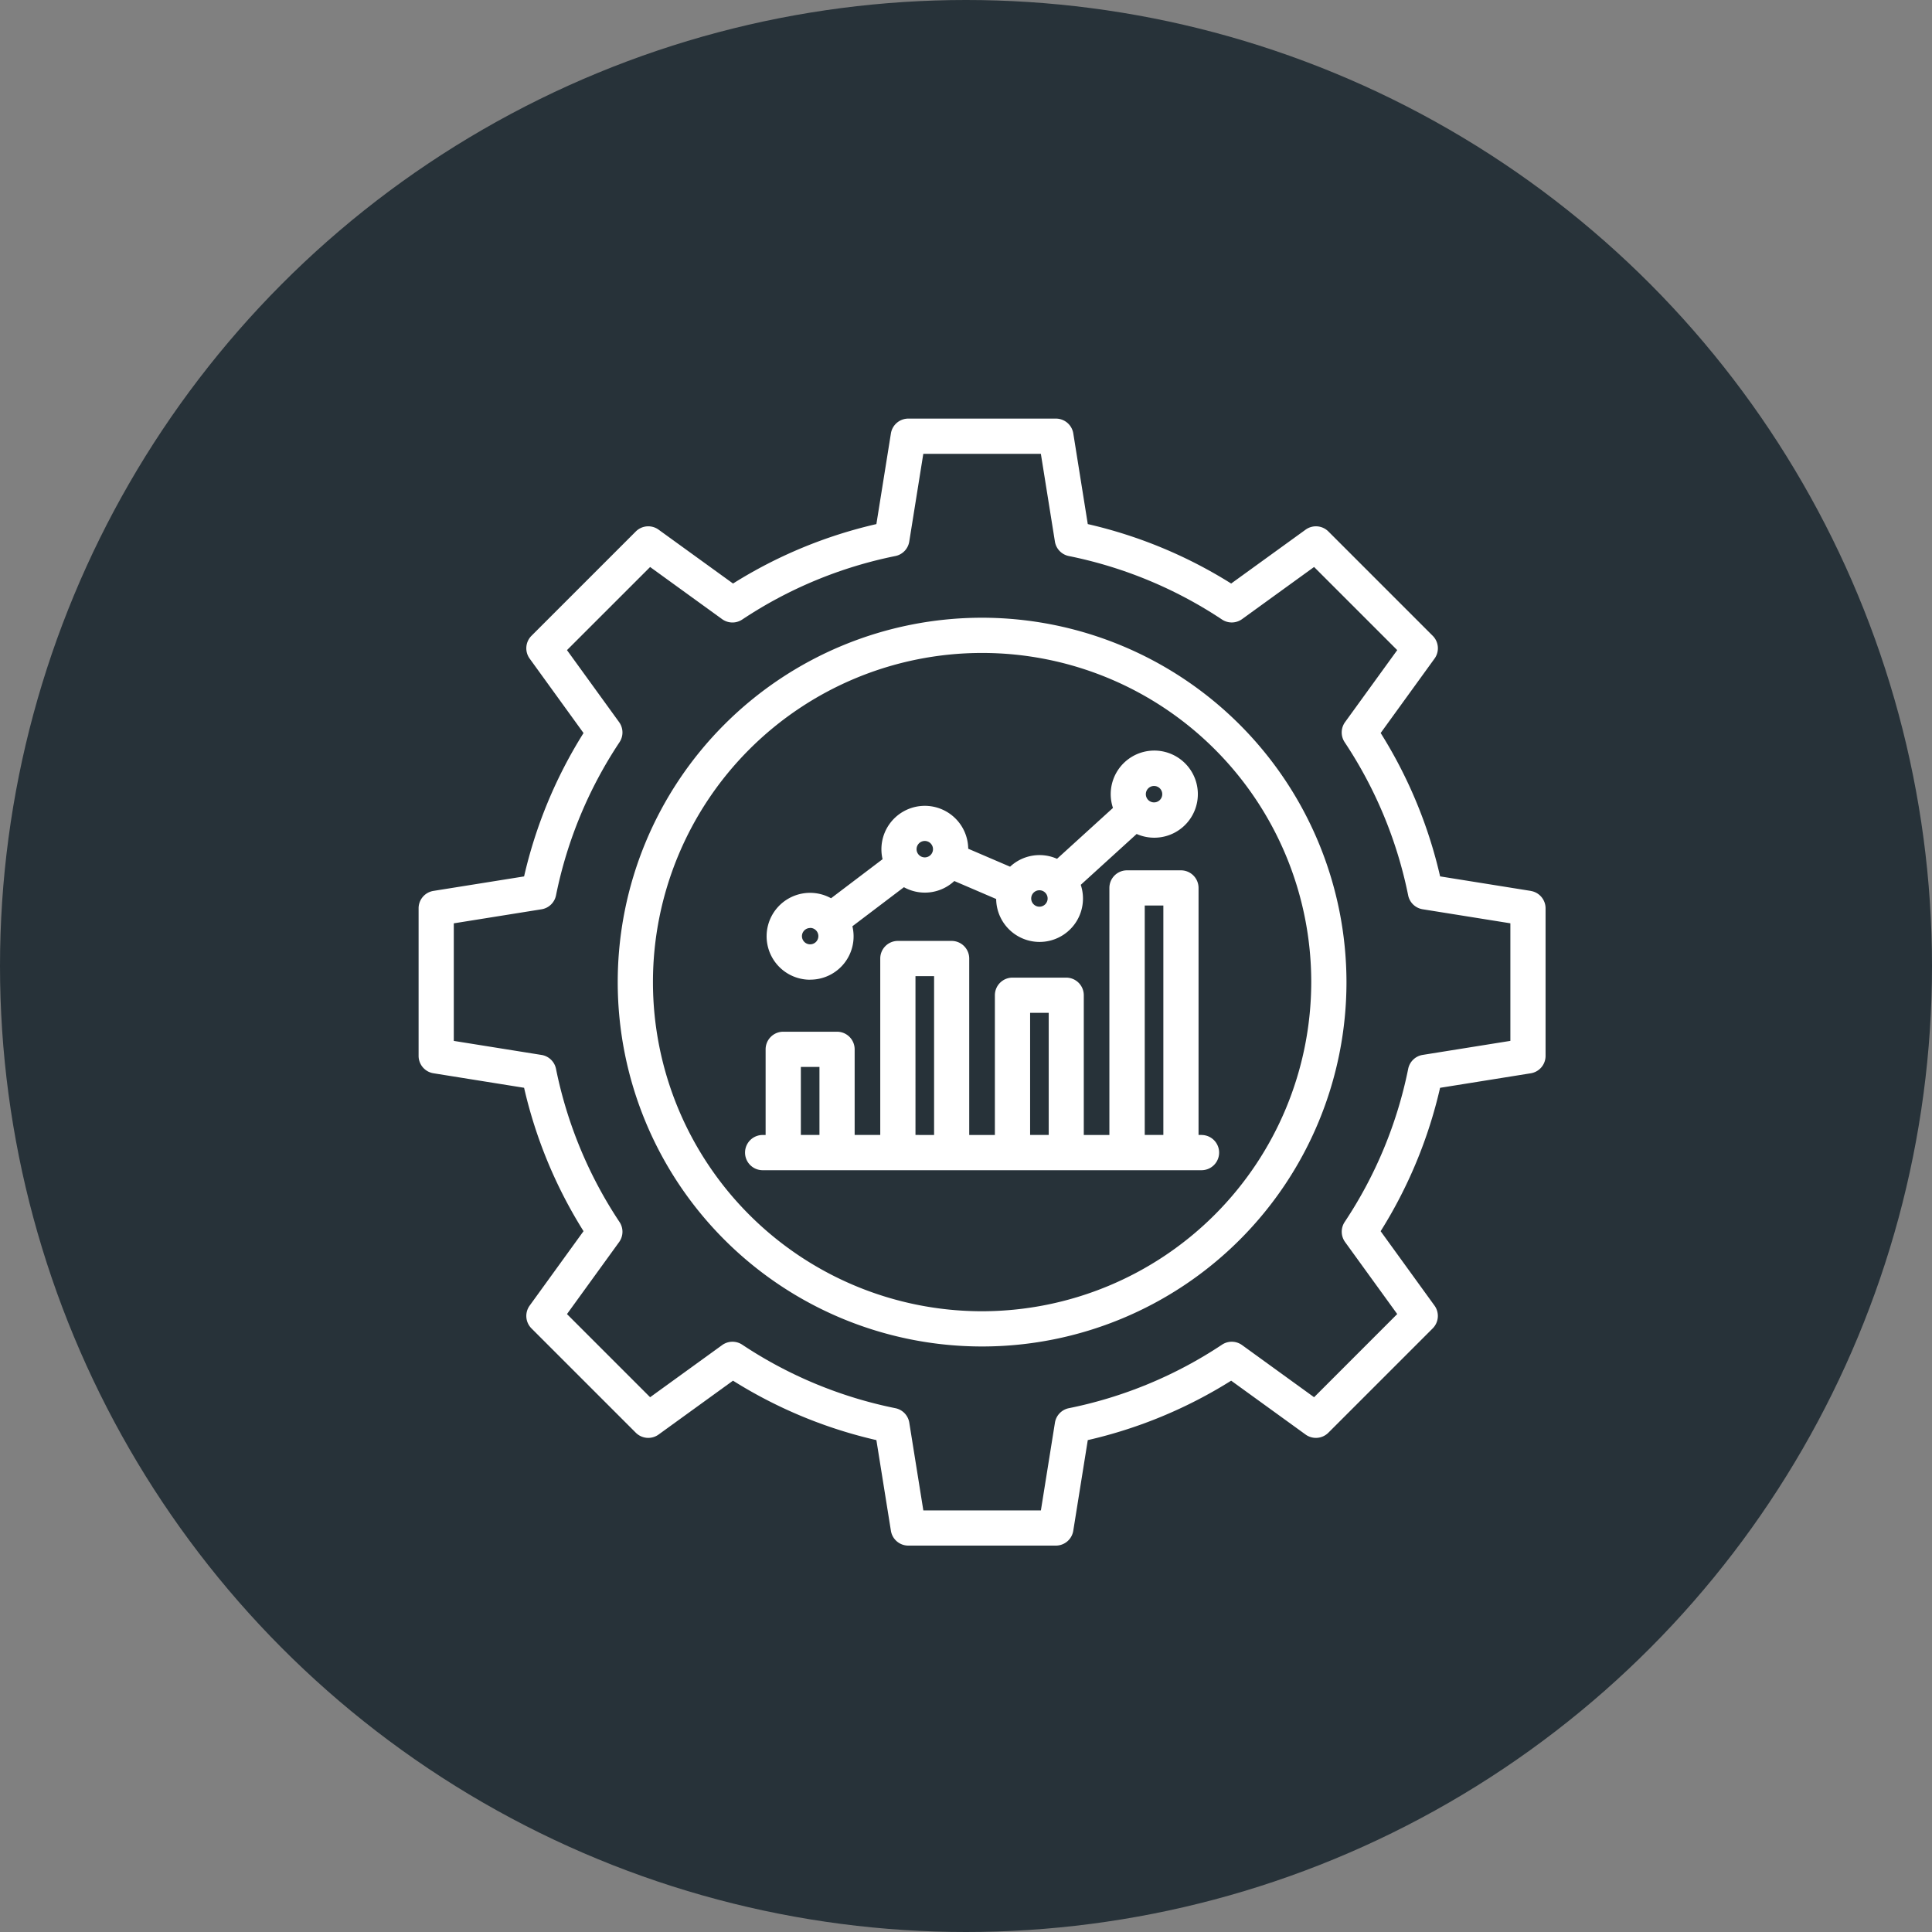 <svg xmlns="http://www.w3.org/2000/svg" width="60" height="60" viewBox="0 0 60 60">
  <rect x="0" y="0" width="60" height="60" fill="#808080" stroke="none"/>
  <g id="Performance-Marketing" transform="translate(-205 -5378)">
    <circle id="Ellipse_28" data-name="Ellipse 28" cx="30" cy="30" r="30" transform="translate(205 5378)" fill="#273239"/>
    <path id="d268f99c4e6a137f3fe0a0e8f01c47d0" d="M34.54,14.668l-2.816-.451a14.439,14.439,0,0,0-1.846-4.453l1.673-2.311a.547.547,0,0,0-.056-.707L28.254,3.505a.547.547,0,0,0-.707-.056L25.235,5.122a14.445,14.445,0,0,0-4.453-1.846L20.332.46a.547.547,0,0,0-.54-.46H15.208a.547.547,0,0,0-.54.46l-.451,2.816A14.44,14.44,0,0,0,9.765,5.122L7.453,3.449a.547.547,0,0,0-.707.056L3.505,6.746a.547.547,0,0,0-.056.707L5.122,9.765a14.439,14.439,0,0,0-1.846,4.453L.46,14.668a.547.547,0,0,0-.46.54v4.583a.547.547,0,0,0,.46.54l2.816.451a14.439,14.439,0,0,0,1.846,4.453L3.449,27.547a.547.547,0,0,0,.056.707l3.241,3.241a.547.547,0,0,0,.707.056l2.311-1.673a14.44,14.44,0,0,0,4.453,1.846l.451,2.816a.547.547,0,0,0,.54.46h4.583a.547.547,0,0,0,.54-.46l.451-2.816a14.439,14.439,0,0,0,4.453-1.846l2.311,1.673a.547.547,0,0,0,.707-.056l3.241-3.241a.547.547,0,0,0,.056-.707l-1.673-2.311a14.44,14.44,0,0,0,1.846-4.453l2.816-.451a.547.547,0,0,0,.46-.54V15.209a.547.547,0,0,0-.461-.54Zm-.633,4.657-2.724.436a.547.547,0,0,0-.45.431,13.37,13.37,0,0,1-1.973,4.758.547.547,0,0,0,.013.623l1.619,2.236L27.81,30.392l-2.236-1.619a.547.547,0,0,0-.623-.013,13.369,13.369,0,0,1-4.758,1.973.547.547,0,0,0-.431.45l-.436,2.724H15.675l-.436-2.724a.547.547,0,0,0-.431-.45,13.37,13.37,0,0,1-4.758-1.973.547.547,0,0,0-.623.013L7.19,30.392,4.608,27.81l1.619-2.236a.547.547,0,0,0,.013-.623,13.369,13.369,0,0,1-1.973-4.758.547.547,0,0,0-.45-.431l-2.724-.436V15.675l2.724-.436a.547.547,0,0,0,.45-.431A13.37,13.37,0,0,1,6.24,10.049a.547.547,0,0,0-.013-.623L4.608,7.19,7.19,4.609,9.426,6.228a.547.547,0,0,0,.623.013,13.37,13.37,0,0,1,4.758-1.973.547.547,0,0,0,.431-.45l.436-2.724h3.651l.436,2.724a.547.547,0,0,0,.431.45A13.372,13.372,0,0,1,24.951,6.24a.547.547,0,0,0,.623-.013L27.81,4.608,30.392,7.19,28.772,9.426a.547.547,0,0,0-.013.623,13.369,13.369,0,0,1,1.973,4.758.547.547,0,0,0,.45.431l2.724.436v3.651ZM17.5,6.184A11.316,11.316,0,1,0,28.816,17.5,11.329,11.329,0,0,0,17.5,6.184Zm0,21.538A10.222,10.222,0,1,1,27.722,17.5,10.234,10.234,0,0,1,17.5,27.722Zm6.814-5.475h-.092V14.576a.547.547,0,0,0-.547-.547H22a.547.547,0,0,0-.547.547v7.672h-.795v-4.34a.547.547,0,0,0-.547-.547H18.444a.547.547,0,0,0-.547.547v4.34H17.1V16.768a.547.547,0,0,0-.547-.547H14.884a.547.547,0,0,0-.547.547v5.479h-.795v-2.66A.547.547,0,0,0,13,19.041H11.324a.547.547,0,0,0-.547.547v2.66h-.092a.547.547,0,1,0,0,1.094H24.314a.547.547,0,1,0,0-1.094Zm-1.763-7.125h.578v7.125h-.578V15.123Zm-10.68,5.012h.578v2.113h-.578Zm7.12-1.68h.578v3.793h-.578Zm-3.56,3.793V17.315h.578v4.933ZM12.16,17.424a1.344,1.344,0,0,0,1.312-1.658l1.6-1.213a1.342,1.342,0,0,0,1.565-.192l1.3.558a1.348,1.348,0,1,0,2.627-.44L22.3,12.9a1.353,1.353,0,1,0-.736-.809l-1.737,1.58a1.34,1.34,0,0,0-1.458.245l-1.3-.558a1.348,1.348,0,1,0-2.66.325l-1.6,1.213a1.349,1.349,0,1,0-.651,2.53Zm10.68-6.015a.255.255,0,1,1-.255.255A.255.255,0,0,1,22.84,11.409Zm-3.56,3.239a.255.255,0,1,1-.255.255A.255.255,0,0,1,19.28,14.648Zm-3.56-1.531a.255.255,0,1,1-.255.255.255.255,0,0,1,.255-.255Zm-3.56,2.7a.255.255,0,1,1-.255.255A.255.255,0,0,1,12.16,15.82Z" transform="translate(218 5391)" fill="#fff"/>
  </g>
</svg>
